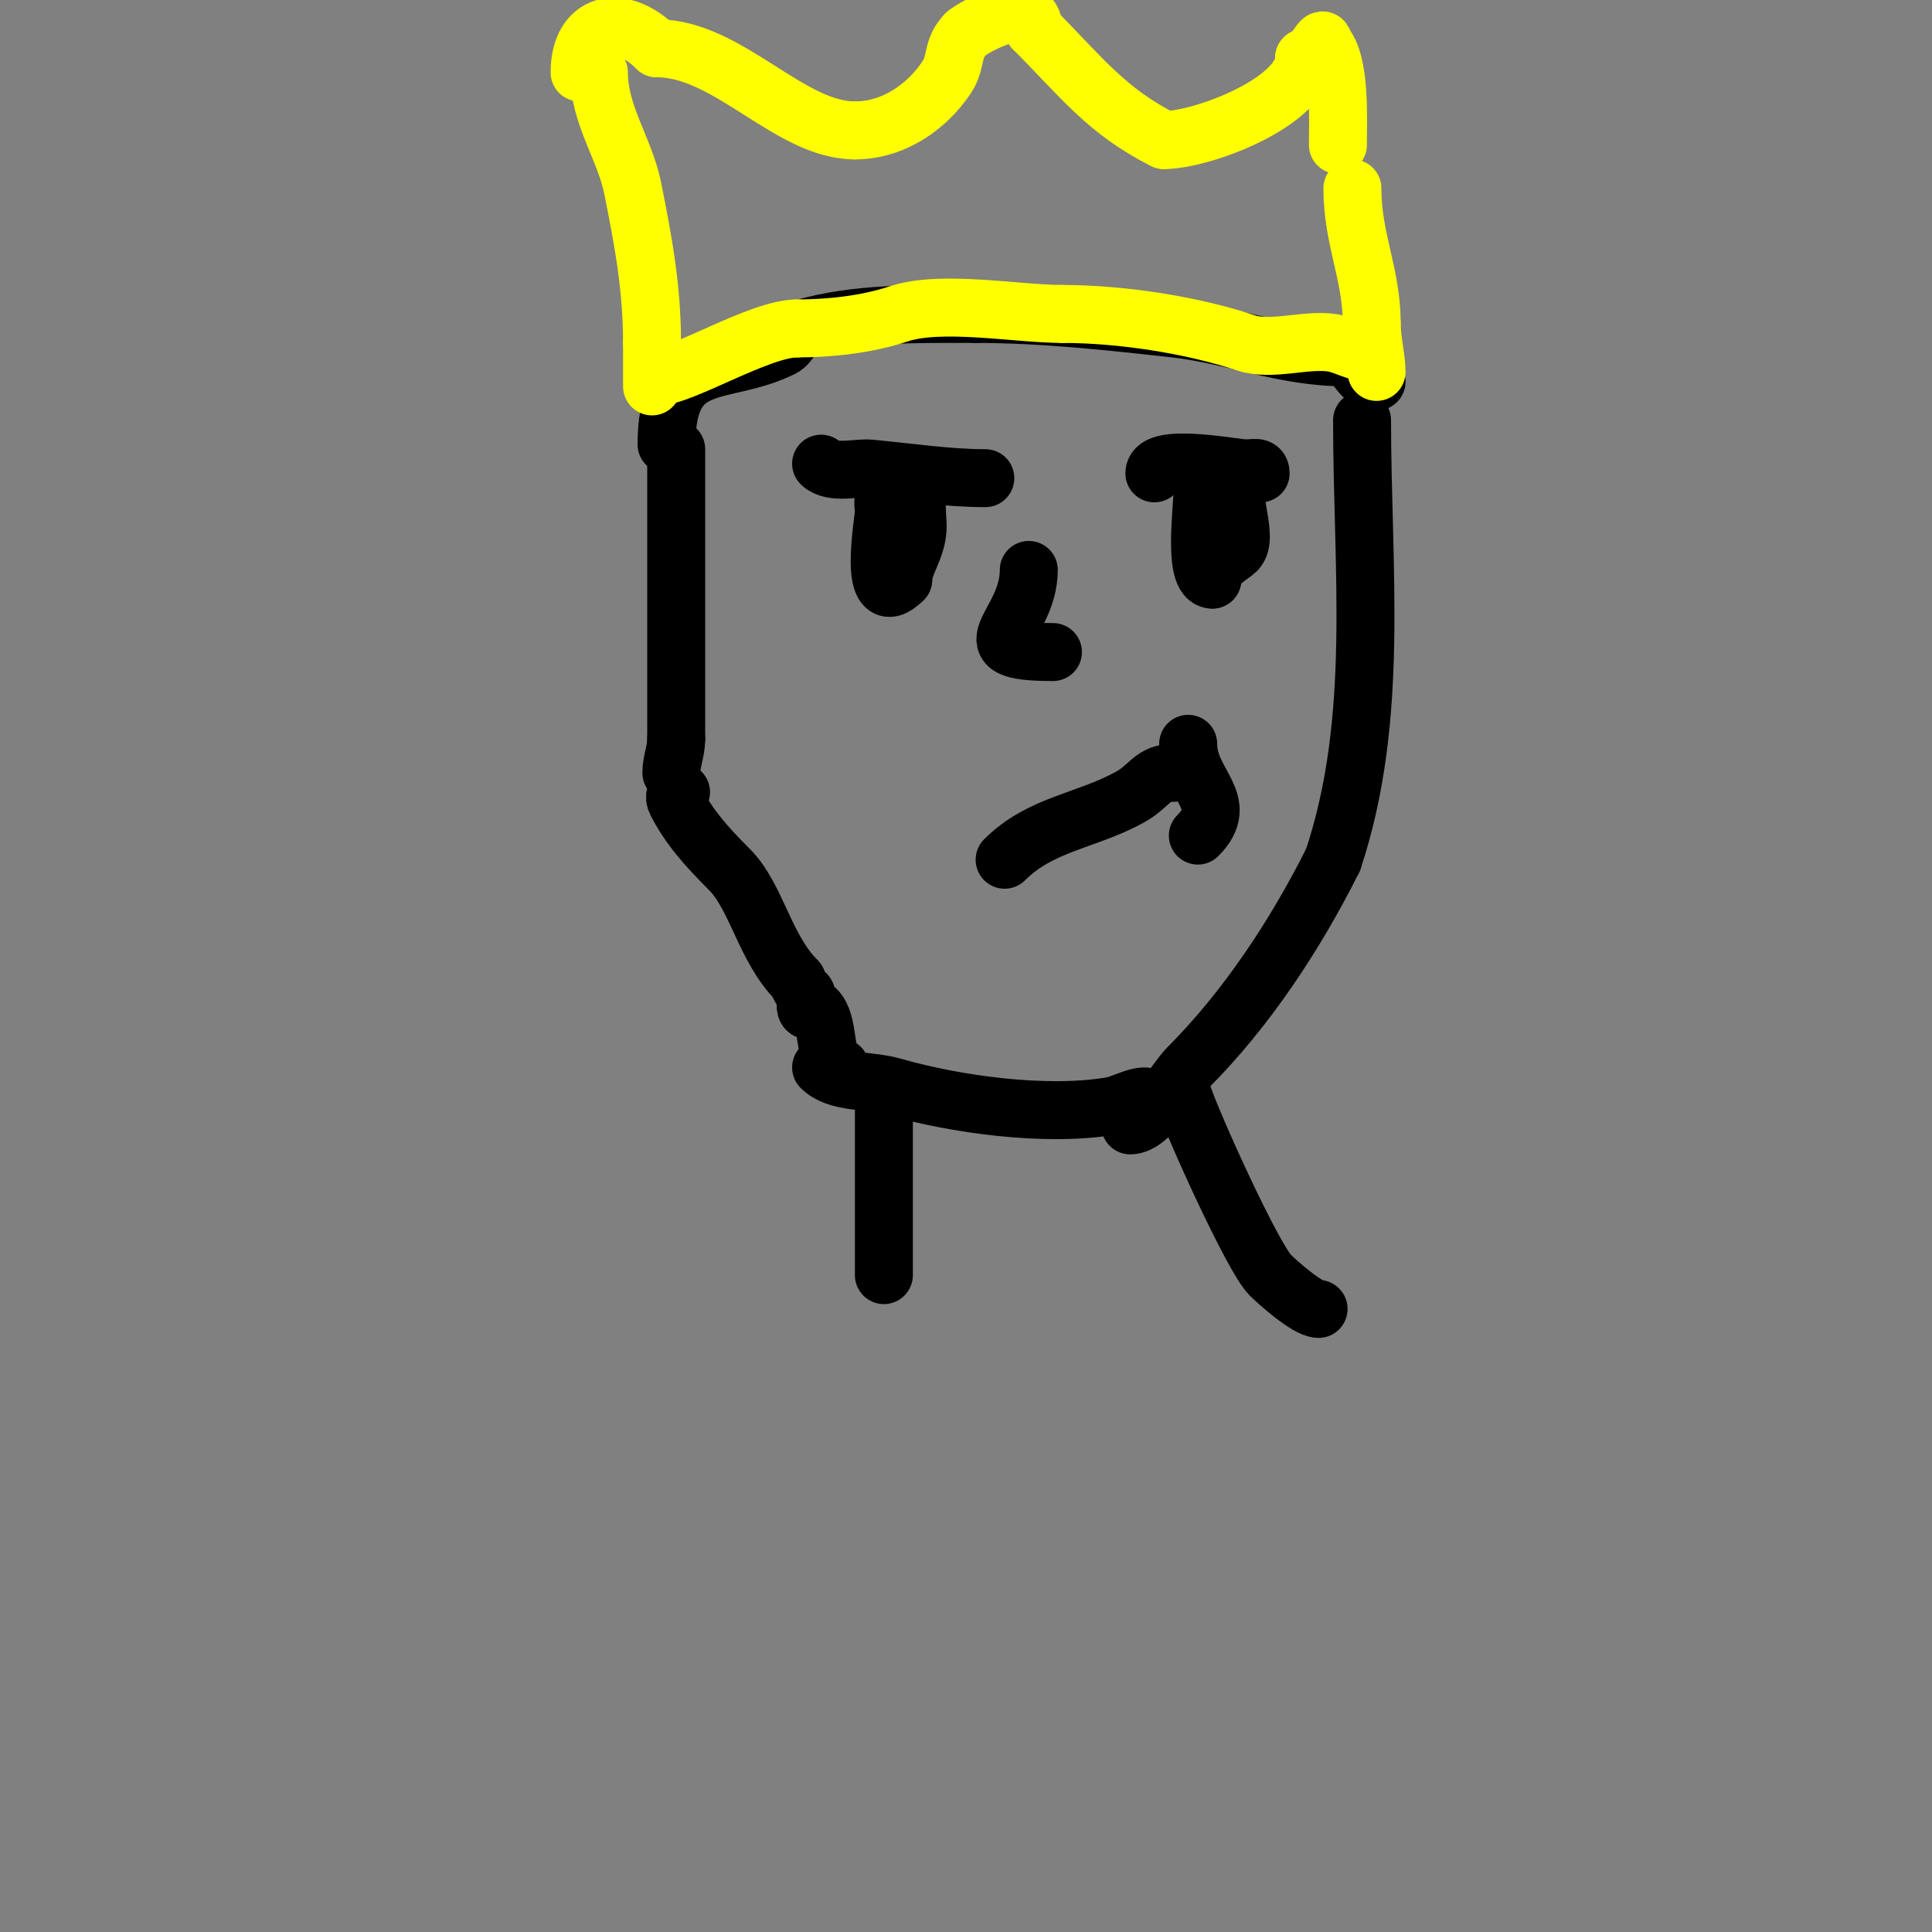 <svg viewBox='0 0 400 400' version='1.1' xmlns='http://www.w3.org/2000/svg' xmlns:xlink='http://www.w3.org/1999/xlink'><rect x="0" y="0" width="400" height="400" fill="#808080" stroke="none"/><g fill='none' stroke='#000000' stroke-width='12' stroke-linecap='round' stroke-linejoin='round'><path d='M140,93c0,19.861 0,40.321 0,60'/><path d='M140,153c0,2.576 -1,4.494 -1,7'/><path d='M282,87c0,30.864 3.742,61.773 -6,91'/><path d='M276,178c-7.786,15.573 -17.988,30.988 -30,43c-2.84,2.84 -7.726,12 -12,12'/><path d='M141,164c-1.099,0 -1.584,0.832 -1,2c2.63,5.26 6.506,9.506 11,14c5.664,5.664 7.299,16.299 14,23'/><path d='M165,203c0.333,0.667 0.587,1.38 1,2c0.261,0.392 0.886,0.543 1,1c0.243,0.97 -0.555,2.168 0,3c0.37,0.555 1.529,-0.471 2,0c2.709,2.709 1.553,9.553 4,12c0.236,0.236 0.667,0 1,0'/><path d='M170,96c2.201,2.201 7.594,0.781 10,1c7.944,0.722 16.135,2 24,2'/><path d='M191,100c-1.868,0 -1,7.2 -1,9c0,4.407 -3,7.78 -3,11'/><path d='M187,120c-7.651,7.651 -4,-12.542 -4,-14'/><path d='M183,106c0,-1.411 -0.671,-3 1,-3'/><path d='M239,98c0,-4.374 17.055,-1 19,-1'/><path d='M258,97c1.411,0 3,-0.671 3,1'/><path d='M257,98c-3.414,3.414 1.92,13.08 -1,16c-1.051,1.051 -5,2.953 -5,6'/><path d='M251,120c-4.128,0 -2,-14.927 -2,-19'/><path d='M213,118c0,11.75 -13.709,17 5,17'/><path d='M246,154c0,8.439 8.985,12.015 2,19'/><path d='M243,160c-4.505,0 -4.941,2.745 -9,5c-9.048,5.027 -18.482,5.482 -26,13'/><path d='M138,92c0,-19.162 11.539,-13.77 24,-20c1.687,-0.843 2.187,-3.482 4,-4c11.436,-3.268 23.343,-3 36,-3'/><path d='M202,65c13.759,0 27.52,1.502 41,3c12.877,1.431 22.478,6 36,6'/><path d='M279,74c2.4,2.4 3.043,5 6,5'/><path d='M237,227c-2.145,0 -4.688,1.615 -7,2c-13.57,2.262 -32.154,-0.33 -45,-4c-5.329,-1.523 -11.639,-0.639 -15,-4'/><path d='M183,226c0,12.667 0,25.333 0,38'/><path d='M245,227c2.02,6.06 14.357,33.357 18,37c1.379,1.379 7.648,7 10,7'/></g>
<g fill='none' stroke='#ffff00' stroke-width='12' stroke-linecap='round' stroke-linejoin='round'><path d='M124,15c0,8.849 5.362,15.812 7,24c2.165,10.826 4,20.606 4,32'/><path d='M135,71c0,3 0,6 0,9'/><path d='M120,15c0,-10.426 8.503,-12.497 16,-5'/><path d='M136,10c14.781,0 27.391,17 41,17'/><path d='M177,27c8.001,0 14.923,-4.884 19,-11c2.175,-3.263 0.924,-5.924 4,-9'/><path d='M200,7c1.215,-1.215 14,-8.371 14,-1'/><path d='M214,6c9.799,9.799 14.981,16.99 27,23'/><path d='M241,29c8.002,0 29,-7.987 29,-17'/><path d='M270,12c1.966,0 4,-5.477 4,-3'/><path d='M274,9c3.615,3.615 3,15.681 3,21'/><path d='M280,39c0,10.539 4,17.68 4,28'/><path d='M284,67c0,3.408 1,7.189 1,10'/><path d='M283,73c-2.025,0 -4.791,-1.632 -7,-2c-5.484,-0.914 -12.732,1.756 -18,0c-11.301,-3.767 -25.971,-6 -38,-6'/><path d='M220,65c-9.55,0 -25.086,-2.971 -34,0c-6.479,2.16 -14.18,3 -21,3'/><path d='M165,68c-7.707,0 -23.772,10 -29,10'/><path d='M136,78'/></g>
</svg>